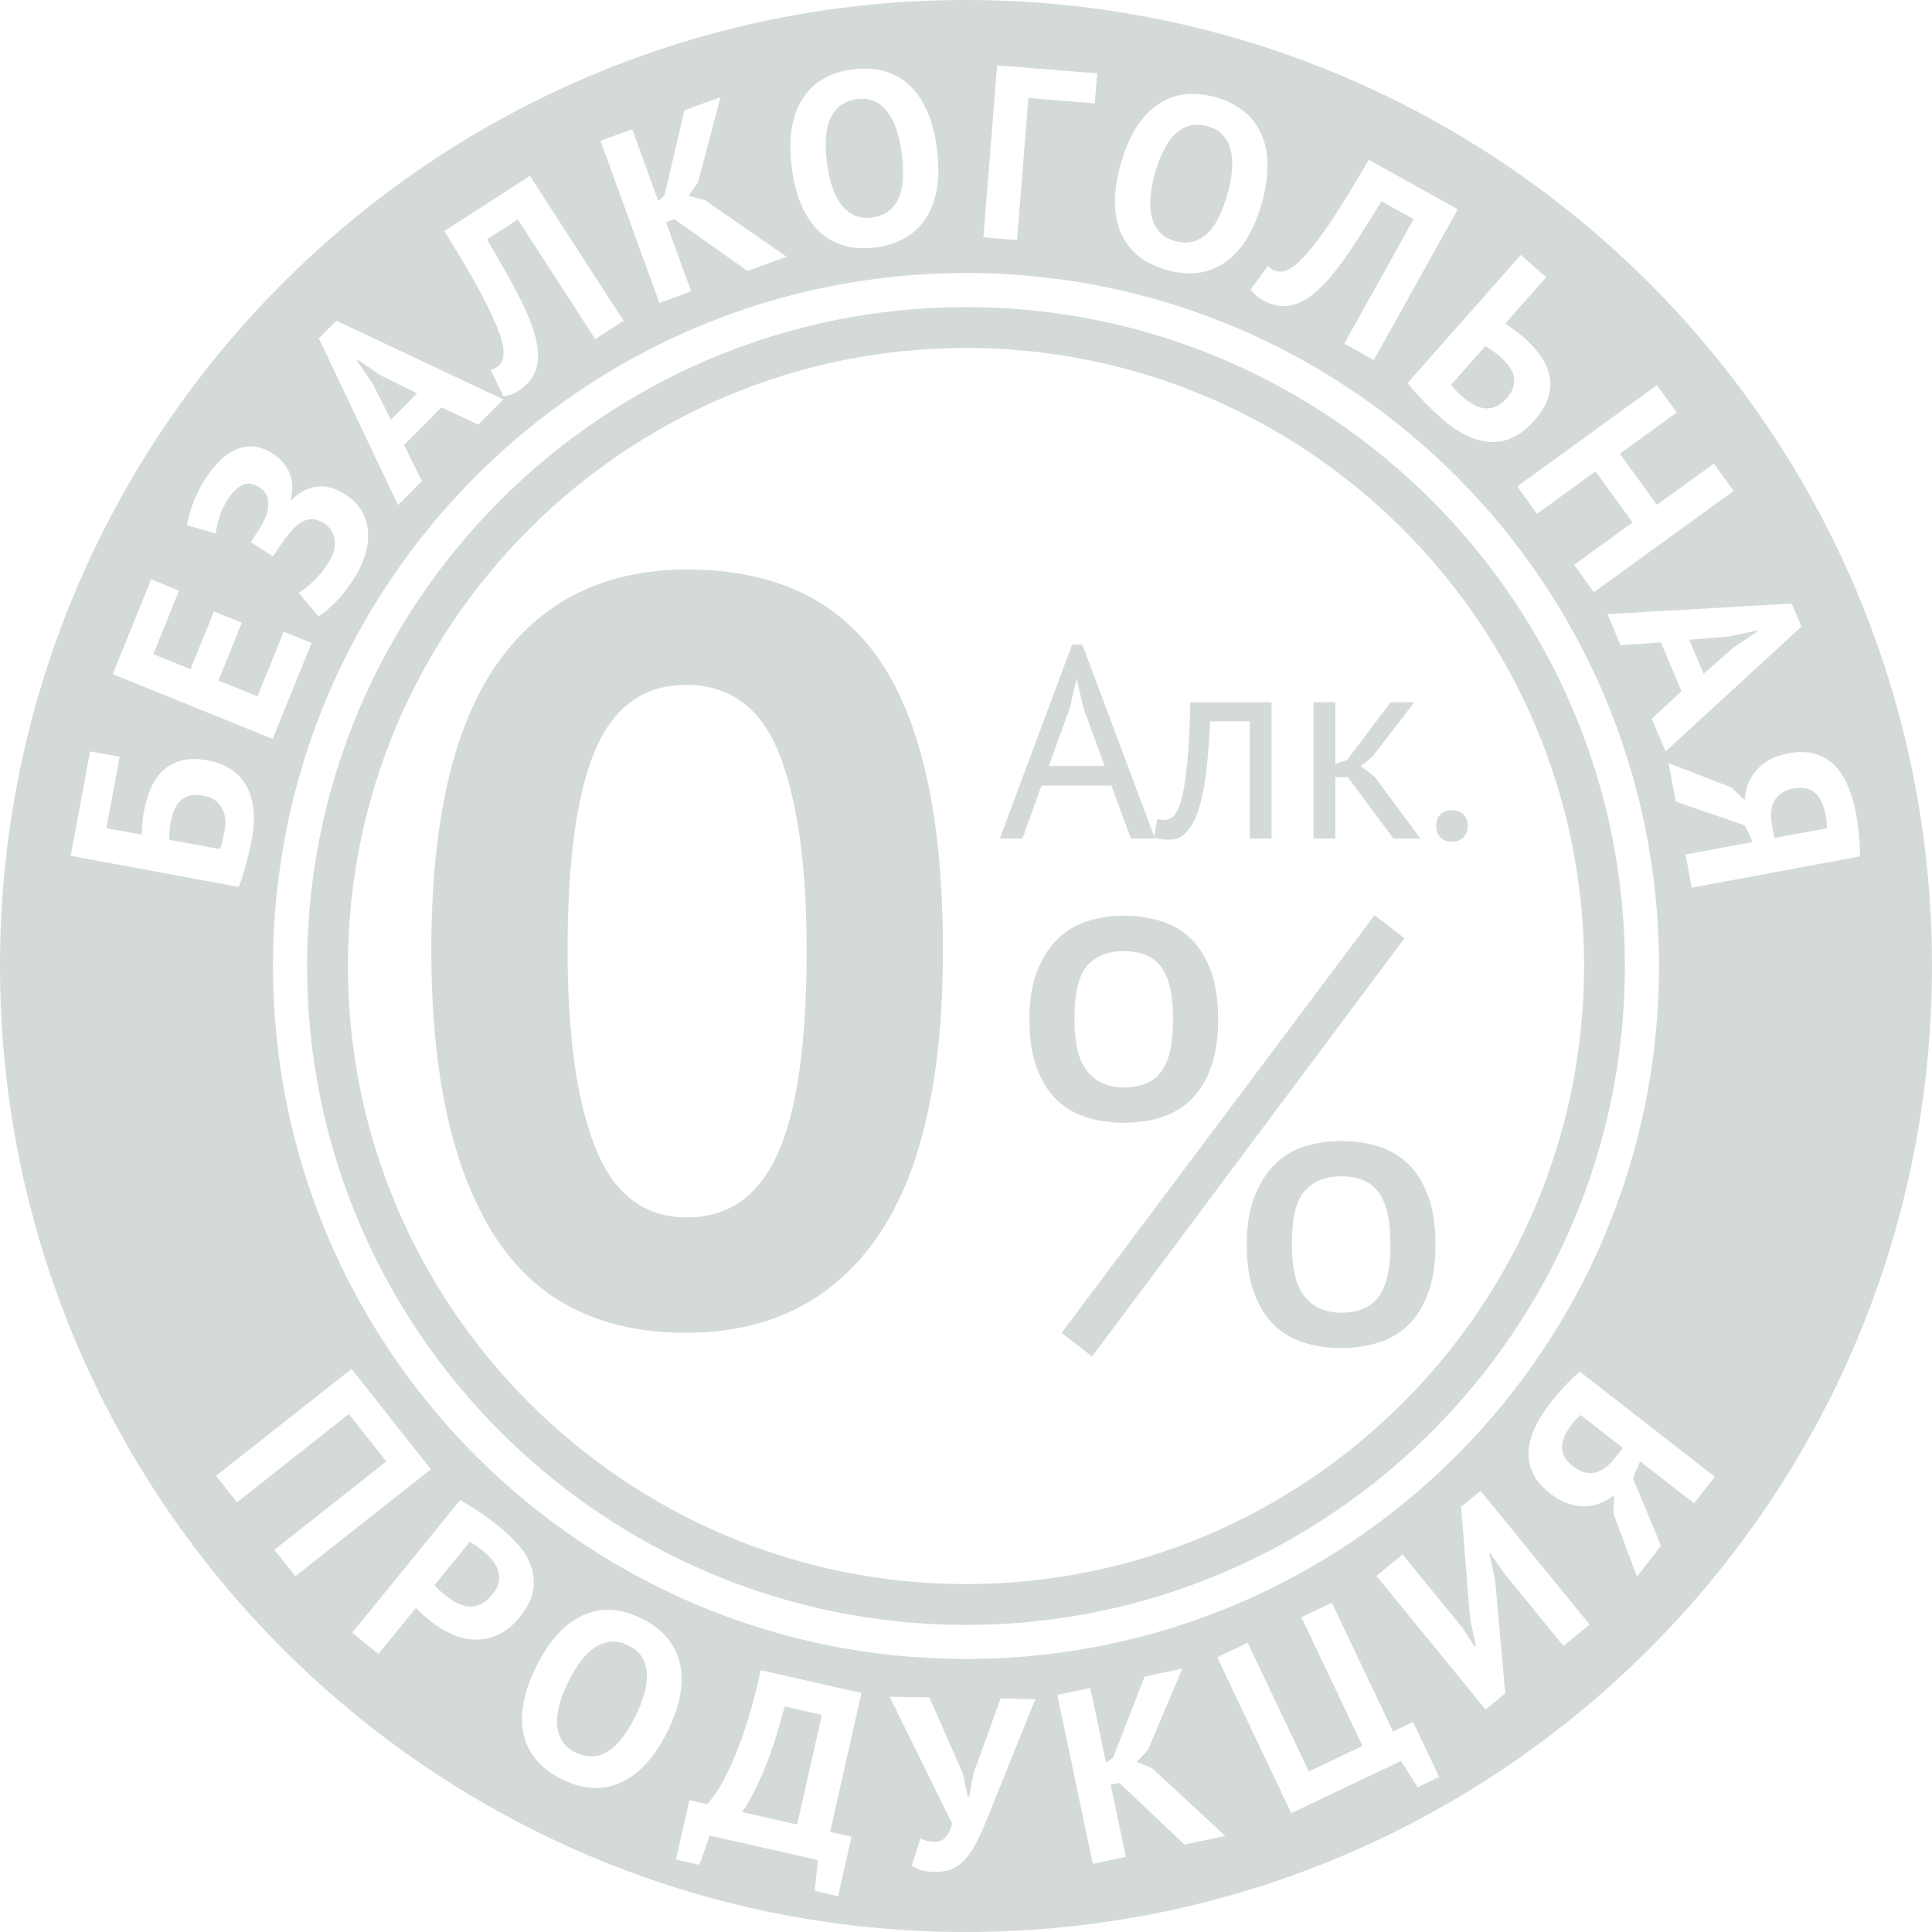 <svg width="110" height="110" viewBox="0 0 110 110" fill="none" xmlns="http://www.w3.org/2000/svg">
    <g opacity="0.2">
        <path
            d="M55 92.515C34.314 92.515 17.485 75.685 17.485 55C17.485 34.316 34.314 17.486 55 17.486C75.685 17.486 92.514 34.316 92.514 55C92.515 75.686 75.685 92.515 55 92.515ZM55 19.81C35.594 19.81 19.808 35.596 19.808 55C19.808 74.404 35.594 90.191 55 90.191C74.405 90.191 90.191 74.404 90.191 55C90.191 35.596 74.405 19.81 55 19.81Z"
            fill="#294932" />
        <path
            d="M24.557 54.095C24.557 46.774 25.81 41.331 28.318 37.769C30.825 34.209 34.426 32.427 39.121 32.427C44.135 32.427 47.815 34.189 50.164 37.71C52.512 41.233 53.686 46.694 53.686 54.095C53.686 61.457 52.422 66.928 49.895 70.509C47.367 74.09 43.756 75.882 39.062 75.882C34.087 75.882 30.426 74.001 28.078 70.241C25.73 66.48 24.557 61.098 24.557 54.095ZM32.316 54.095C32.316 58.95 32.843 62.7 33.898 65.347C34.952 67.993 36.693 69.316 39.12 69.316C41.468 69.316 43.188 68.102 44.284 65.675C45.378 63.248 45.925 59.388 45.925 54.096C45.925 49.281 45.407 45.56 44.373 42.935C43.337 40.308 41.567 38.994 39.06 38.994C36.673 38.994 34.952 40.228 33.897 42.695C32.843 45.161 32.316 48.962 32.316 54.095Z"
            fill="#294932" />
        <path
            d="M63.279 44.732H59.295L58.215 47.742H56.926L61.038 36.709H61.628L65.756 47.742H64.39L63.279 44.732ZM59.712 43.614H62.893L61.688 40.309L61.302 38.665H61.287L60.901 40.341L59.712 43.614Z"
            fill="#294932" />
        <path
            d="M71.156 41.069H68.906C68.875 41.505 68.844 41.973 68.813 42.474C68.782 42.976 68.735 43.477 68.673 43.98C68.611 44.481 68.529 44.962 68.425 45.422C68.321 45.883 68.19 46.289 68.029 46.641C67.868 46.992 67.672 47.275 67.439 47.488C67.206 47.698 66.929 47.805 66.609 47.805C66.412 47.805 66.242 47.795 66.096 47.775C65.951 47.753 65.823 47.717 65.708 47.665L65.895 46.625C66.019 46.666 66.153 46.687 66.298 46.687C66.506 46.687 66.691 46.6 66.857 46.424C67.022 46.248 67.168 45.914 67.292 45.423C67.416 44.933 67.519 44.251 67.602 43.383C67.684 42.514 67.742 41.381 67.773 39.985H72.396V47.744H71.154L71.156 41.069Z"
            fill="#294932" />
        <path
            d="M76.743 44.25H76.028V47.741H74.787V39.982H76.028V43.489L76.696 43.273L79.178 39.982H80.528L78.123 43.102L77.471 43.615L78.278 44.236L80.869 47.742H79.333L76.743 44.25Z"
            fill="#294932" />
        <path
            d="M81.77 47.028C81.77 46.749 81.85 46.529 82.01 46.368C82.171 46.208 82.385 46.128 82.654 46.128C82.934 46.128 83.157 46.208 83.322 46.368C83.487 46.529 83.57 46.749 83.57 47.028C83.57 47.297 83.487 47.515 83.322 47.68C83.157 47.844 82.934 47.928 82.654 47.928C82.385 47.928 82.171 47.845 82.01 47.68C81.85 47.514 81.77 47.297 81.77 47.028Z"
            fill="#294932" />
        <path
            d="M58.608 58.032C58.608 56.992 58.748 56.103 59.025 55.362C59.302 54.624 59.677 54.011 60.152 53.526C60.625 53.039 61.192 52.688 61.85 52.468C62.509 52.249 63.219 52.139 63.982 52.139C64.745 52.139 65.456 52.243 66.114 52.45C66.773 52.659 67.338 52.994 67.813 53.456C68.286 53.919 68.662 54.525 68.941 55.276C69.218 56.027 69.356 56.947 69.356 58.032C69.356 59.118 69.218 60.038 68.941 60.787C68.662 61.539 68.287 62.145 67.813 62.608C67.34 63.07 66.773 63.405 66.114 63.613C65.456 63.822 64.745 63.925 63.982 63.925C63.219 63.925 62.509 63.821 61.85 63.613C61.192 63.404 60.625 63.07 60.152 62.608C59.677 62.145 59.302 61.539 59.025 60.787C58.748 60.036 58.608 59.117 58.608 58.032ZM78.265 52.103L79.964 53.421L62.179 77.236L60.447 75.885L78.265 52.103ZM61.174 58.032C61.174 59.418 61.422 60.412 61.919 61.013C62.416 61.615 63.103 61.916 63.981 61.916C64.42 61.916 64.813 61.852 65.16 61.725C65.506 61.599 65.801 61.389 66.043 61.1C66.286 60.812 66.47 60.419 66.598 59.922C66.724 59.426 66.788 58.795 66.788 58.033C66.788 57.27 66.724 56.641 66.598 56.144C66.47 55.647 66.286 55.253 66.043 54.965C65.801 54.677 65.506 54.47 65.16 54.342C64.813 54.216 64.419 54.151 63.981 54.151C63.103 54.151 62.415 54.423 61.919 54.965C61.422 55.506 61.174 56.53 61.174 58.032ZM70.985 70.858C70.985 69.818 71.124 68.929 71.401 68.189C71.678 67.45 72.054 66.836 72.527 66.352C73.001 65.866 73.567 65.514 74.226 65.294C74.885 65.076 75.595 64.965 76.358 64.965C77.121 64.965 77.832 65.069 78.49 65.276C79.149 65.485 79.714 65.82 80.189 66.282C80.662 66.744 81.038 67.351 81.315 68.103C81.592 68.854 81.731 69.772 81.731 70.858C81.731 71.944 81.592 72.864 81.315 73.613C81.038 74.365 80.662 74.971 80.189 75.433C79.714 75.897 79.149 76.232 78.49 76.439C77.832 76.648 77.121 76.751 76.358 76.751C75.595 76.751 74.885 76.647 74.226 76.439C73.567 76.231 73.001 75.897 72.527 75.433C72.054 74.972 71.678 74.365 71.401 73.613C71.124 72.864 70.985 71.945 70.985 70.858ZM73.55 70.858C73.55 72.245 73.798 73.238 74.295 73.839C74.791 74.44 75.479 74.74 76.357 74.74C76.796 74.74 77.19 74.675 77.535 74.549C77.881 74.422 78.177 74.214 78.419 73.926C78.662 73.636 78.846 73.244 78.974 72.747C79.101 72.25 79.164 71.62 79.164 70.858C79.164 70.096 79.1 69.465 78.974 68.969C78.846 68.472 78.662 68.079 78.419 67.791C78.176 67.502 77.881 67.294 77.535 67.166C77.19 67.039 76.795 66.975 76.357 66.975C75.479 66.975 74.79 67.247 74.295 67.79C73.798 68.333 73.55 69.357 73.55 70.858Z"
            fill="#294932" />
        <path
            d="M28.031 88.827C27.879 88.643 27.709 88.474 27.521 88.321C27.376 88.202 27.234 88.096 27.094 88.001C26.954 87.905 26.839 87.832 26.748 87.782L24.737 90.254C24.76 90.284 24.798 90.327 24.85 90.381C24.902 90.436 24.96 90.492 25.022 90.547C25.084 90.605 25.146 90.658 25.208 90.709C25.269 90.759 25.315 90.796 25.345 90.82C25.541 90.98 25.749 91.118 25.971 91.24C26.193 91.36 26.42 91.433 26.652 91.459C26.884 91.484 27.116 91.448 27.349 91.347C27.581 91.247 27.813 91.055 28.043 90.771C28.238 90.532 28.356 90.299 28.396 90.072C28.436 89.846 28.424 89.627 28.359 89.416C28.292 89.208 28.183 89.011 28.031 88.827Z"
            fill="#294932" />
        <path
            d="M66.024 13.21C66.238 13.447 66.525 13.616 66.885 13.721C67.541 13.909 68.123 13.798 68.631 13.389C69.138 12.98 69.557 12.201 69.887 11.049C70.019 10.591 70.103 10.153 70.141 9.735C70.178 9.317 70.159 8.936 70.082 8.594C70.006 8.25 69.861 7.959 69.648 7.717C69.435 7.475 69.14 7.3 68.762 7.191C68.105 7.003 67.521 7.119 67.01 7.543C66.5 7.965 66.082 8.738 65.759 9.863C65.622 10.34 65.537 10.79 65.503 11.214C65.469 11.637 65.493 12.017 65.578 12.351C65.662 12.686 65.81 12.973 66.024 13.21Z"
            fill="#294932" />
        <path
            d="M43.382 101.06C42.943 102.05 42.566 102.753 42.25 103.171L45.386 103.88L46.796 97.636L44.674 97.156C44.252 98.769 43.821 100.071 43.382 101.06Z"
            fill="#294932" />
        <path
            d="M35.783 93.69C35.171 93.385 34.577 93.394 33.997 93.718C33.418 94.041 32.867 94.726 32.346 95.774C32.126 96.217 31.959 96.645 31.849 97.054C31.74 97.465 31.694 97.843 31.716 98.189C31.739 98.534 31.833 98.843 32 99.114C32.168 99.386 32.419 99.604 32.755 99.772C33.366 100.077 33.958 100.073 34.532 99.763C35.105 99.452 35.658 98.762 36.191 97.689C36.404 97.262 36.566 96.846 36.679 96.442C36.791 96.037 36.841 95.66 36.828 95.308C36.814 94.957 36.725 94.643 36.559 94.367C36.394 94.091 36.136 93.864 35.783 93.69Z"
            fill="#294932" />
        <path
            d="M12.25 45.569C12.077 45.443 11.855 45.354 11.584 45.303C11.259 45.243 10.987 45.245 10.77 45.31C10.553 45.375 10.371 45.483 10.226 45.637C10.08 45.792 9.968 45.978 9.891 46.197C9.813 46.415 9.75 46.654 9.702 46.911C9.679 47.039 9.66 47.202 9.647 47.401C9.634 47.598 9.629 47.736 9.634 47.812L12.522 48.347C12.567 48.251 12.614 48.099 12.662 47.895C12.708 47.689 12.749 47.495 12.784 47.311C12.828 47.072 12.84 46.843 12.82 46.626C12.799 46.408 12.742 46.209 12.649 46.03C12.556 45.85 12.423 45.697 12.25 45.569Z"
            fill="#294932" />
        <path
            d="M47.378 10.624C47.513 11.026 47.685 11.367 47.894 11.642C48.102 11.918 48.351 12.123 48.642 12.256C48.931 12.39 49.263 12.433 49.634 12.387C50.312 12.303 50.804 11.972 51.109 11.397C51.414 10.821 51.494 9.939 51.345 8.75C51.286 8.276 51.191 7.841 51.061 7.441C50.931 7.043 50.764 6.7 50.559 6.414C50.353 6.128 50.105 5.917 49.815 5.779C49.525 5.64 49.184 5.596 48.794 5.645C48.116 5.729 47.625 6.066 47.321 6.656C47.018 7.245 46.938 8.12 47.083 9.281C47.145 9.774 47.244 10.222 47.378 10.624Z"
            fill="#294932" />
        <path
            d="M89.5 81.088C89.344 81.288 89.217 81.49 89.115 81.697C89.014 81.903 88.955 82.106 88.941 82.309C88.925 82.511 88.965 82.711 89.061 82.909C89.155 83.108 89.325 83.302 89.568 83.491C89.798 83.67 90.02 83.784 90.237 83.834C90.453 83.884 90.663 83.881 90.866 83.826C91.069 83.77 91.261 83.671 91.443 83.529C91.625 83.387 91.797 83.212 91.958 83.004L92.397 82.44L89.994 80.567C89.915 80.638 89.838 80.71 89.761 80.787C89.685 80.861 89.596 80.962 89.5 81.088Z"
            fill="#294932" />
        <path
            d="M98.73 36.839L100.037 35.965L100.011 35.902L98.461 36.236L96.178 36.424L96.998 38.363L98.73 36.839Z"
            fill="#294932" />
        <path
            d="M103.954 46.439C103.907 46.191 103.841 45.96 103.754 45.748C103.667 45.536 103.553 45.358 103.412 45.213C103.271 45.067 103.095 44.964 102.883 44.904C102.672 44.843 102.414 44.841 102.111 44.898C101.826 44.951 101.592 45.042 101.413 45.17C101.232 45.299 101.095 45.459 101.001 45.647C100.908 45.836 100.854 46.045 100.84 46.276C100.825 46.508 100.842 46.752 100.891 47.009L101.021 47.713L104.016 47.156C104.016 47.051 104.013 46.946 104.007 46.837C104.001 46.727 103.983 46.595 103.954 46.439Z"
            fill="#294932" />
        <path
            d="M55 0C24.624 0 0 24.625 0 55C0 85.375 24.624 110 55 110C85.376 110 110 85.376 110 55C110 24.624 85.376 0 55 0ZM102.567 35.675L94.83 42.787L94.043 40.925L95.74 39.353L94.564 36.574L92.271 36.736L91.522 34.964L102.014 34.367L102.567 35.675ZM94.339 21.929L95.468 23.485L92.229 25.834L94.338 28.743L97.578 26.396L98.706 27.952L90.75 33.718L89.621 32.161L92.951 29.747L90.842 26.838L87.513 29.252L86.384 27.695L94.339 21.929ZM88.034 15.785L85.699 18.425C85.74 18.448 85.806 18.49 85.896 18.551C85.986 18.612 86.081 18.681 86.182 18.758C86.283 18.833 86.386 18.913 86.49 18.991C86.594 19.071 86.689 19.149 86.773 19.223C87.117 19.527 87.418 19.856 87.679 20.212C87.939 20.567 88.115 20.945 88.206 21.343C88.296 21.741 88.28 22.158 88.158 22.594C88.036 23.03 87.766 23.482 87.351 23.952C86.607 24.792 85.784 25.196 84.884 25.162C83.983 25.127 83.046 24.679 82.072 23.817C81.974 23.73 81.844 23.612 81.683 23.463C81.521 23.313 81.348 23.146 81.165 22.959C80.981 22.77 80.798 22.577 80.617 22.38C80.437 22.181 80.28 21.988 80.149 21.797L86.594 14.512L88.034 15.785ZM72.32 15.255C72.364 15.29 72.41 15.322 72.459 15.349C72.59 15.421 72.736 15.46 72.899 15.466C73.062 15.471 73.232 15.42 73.408 15.315C73.631 15.203 73.884 14.999 74.168 14.702C74.451 14.405 74.778 14.006 75.148 13.504C75.517 13.003 75.932 12.39 76.39 11.665C76.848 10.941 77.361 10.083 77.934 9.096L82.999 11.917L78.217 20.501L76.537 19.565L80.485 12.477L78.658 11.459C78.194 12.217 77.762 12.903 77.367 13.519C76.971 14.134 76.595 14.678 76.241 15.15C75.887 15.622 75.544 16.022 75.21 16.352C74.877 16.68 74.54 16.937 74.201 17.122C73.981 17.246 73.766 17.331 73.555 17.374C73.344 17.417 73.139 17.433 72.944 17.419C72.748 17.406 72.566 17.372 72.398 17.316C72.231 17.26 72.081 17.197 71.951 17.123C71.764 17.018 71.614 16.917 71.504 16.817C71.393 16.718 71.292 16.606 71.202 16.48L72.192 15.135C72.233 15.179 72.275 15.219 72.32 15.255ZM63.817 9.303C64.269 7.73 64.963 6.617 65.9 5.966C66.837 5.315 67.948 5.174 69.234 5.544C69.908 5.738 70.463 6.024 70.9 6.402C71.337 6.78 71.66 7.233 71.868 7.761C72.077 8.289 72.175 8.878 72.164 9.526C72.153 10.175 72.041 10.869 71.829 11.606C71.377 13.181 70.68 14.292 69.738 14.941C68.797 15.591 67.688 15.733 66.411 15.366C65.727 15.169 65.167 14.883 64.731 14.503C64.294 14.125 63.974 13.673 63.77 13.146C63.566 12.62 63.47 12.033 63.481 11.383C63.493 10.735 63.605 10.041 63.817 9.303ZM56.773 3.72L62.467 4.176L62.331 5.883L58.553 5.581L57.906 13.668L55.989 13.514L56.773 3.72ZM94.457 55C94.457 76.791 76.791 94.457 55 94.457C33.209 94.457 15.543 76.791 15.543 55C15.543 33.209 33.209 15.543 55 15.543C76.792 15.543 94.457 33.209 94.457 55ZM45.682 5.645C46.288 4.678 47.254 4.111 48.583 3.946C49.279 3.86 49.902 3.905 50.452 4.081C51.002 4.258 51.476 4.547 51.877 4.95C52.276 5.353 52.597 5.856 52.842 6.456C53.087 7.057 53.257 7.739 53.351 8.501C53.554 10.126 53.35 11.422 52.739 12.389C52.129 13.356 51.165 13.922 49.846 14.086C49.14 14.174 48.513 14.13 47.963 13.954C47.413 13.777 46.941 13.487 46.546 13.083C46.151 12.681 45.832 12.178 45.587 11.576C45.342 10.975 45.172 10.295 45.078 9.532C44.875 7.908 45.076 6.611 45.682 5.645ZM35.997 7.36L37.484 11.449L37.839 11.11L38.965 6.28L41.023 5.532L39.742 10.389L39.212 11.149L40.137 11.396L44.788 14.619L42.559 15.428L38.394 12.477L37.92 12.649L39.353 16.593L37.546 17.251L34.189 8.016L35.997 7.36ZM30.17 10.014L35.504 18.265L33.889 19.309L29.483 12.494L27.727 13.63C28.178 14.396 28.582 15.099 28.939 15.736C29.296 16.375 29.6 16.961 29.851 17.496C30.101 18.03 30.293 18.523 30.427 18.971C30.561 19.418 30.63 19.835 30.636 20.223C30.642 20.475 30.616 20.705 30.553 20.911C30.492 21.118 30.41 21.304 30.306 21.472C30.203 21.639 30.087 21.783 29.96 21.905C29.833 22.026 29.706 22.128 29.58 22.209C29.399 22.326 29.238 22.411 29.099 22.461C28.959 22.511 28.813 22.548 28.66 22.57L27.938 21.065C27.996 21.049 28.05 21.032 28.102 21.008C28.154 20.985 28.204 20.96 28.251 20.93C28.376 20.849 28.48 20.737 28.561 20.595C28.642 20.453 28.677 20.28 28.668 20.074C28.674 19.824 28.612 19.505 28.482 19.116C28.353 18.725 28.154 18.251 27.885 17.689C27.616 17.127 27.269 16.474 26.844 15.729C26.418 14.983 25.903 14.127 25.299 13.159L30.17 10.014ZM19.153 18.261L28.659 22.744L27.232 24.175L25.136 23.195L23.005 25.332L24.021 27.395L22.663 28.757L18.152 19.264L19.153 18.261ZM10.744 29.431C10.793 29.235 10.861 29.017 10.945 28.775C11.03 28.534 11.136 28.283 11.264 28.018C11.391 27.755 11.536 27.498 11.7 27.247C11.926 26.902 12.177 26.585 12.454 26.298C12.732 26.01 13.033 25.788 13.359 25.632C13.684 25.474 14.03 25.404 14.395 25.419C14.759 25.434 15.145 25.575 15.552 25.84C15.96 26.106 16.266 26.46 16.47 26.9C16.674 27.34 16.699 27.85 16.544 28.431L16.602 28.47C17.037 28.028 17.516 27.773 18.039 27.707C18.562 27.641 19.107 27.792 19.671 28.16C20.118 28.452 20.441 28.791 20.641 29.179C20.842 29.567 20.946 29.974 20.958 30.4C20.971 30.827 20.9 31.264 20.748 31.713C20.596 32.162 20.389 32.585 20.127 32.984C19.79 33.502 19.439 33.943 19.077 34.31C18.714 34.677 18.401 34.936 18.134 35.086L17.004 33.761C17.208 33.638 17.465 33.436 17.774 33.158C18.085 32.881 18.391 32.51 18.692 32.048C18.805 31.875 18.897 31.687 18.969 31.482C19.041 31.277 19.075 31.073 19.068 30.867C19.062 30.662 19.009 30.466 18.908 30.277C18.809 30.089 18.649 29.924 18.428 29.781C18.06 29.54 17.692 29.495 17.325 29.646C16.957 29.798 16.537 30.221 16.06 30.917C15.991 31.006 15.941 31.075 15.91 31.121C15.879 31.169 15.826 31.251 15.748 31.368L15.541 31.686L14.284 30.865L14.468 30.583C14.514 30.512 14.57 30.426 14.636 30.325C14.703 30.223 14.77 30.119 14.834 30.01C14.899 29.901 14.959 29.793 15.013 29.683C15.068 29.573 15.108 29.481 15.133 29.409C15.25 29.094 15.292 28.786 15.258 28.486C15.226 28.185 15.073 27.945 14.798 27.765C14.422 27.519 14.088 27.471 13.794 27.621C13.501 27.77 13.226 28.041 12.97 28.432C12.739 28.784 12.572 29.145 12.467 29.512C12.361 29.879 12.3 30.17 12.285 30.382L10.653 29.903C10.664 29.784 10.694 29.628 10.744 29.431ZM8.605 32.985L10.193 33.628L8.728 37.245L10.849 38.103L12.183 34.811L13.769 35.454L12.437 38.746L14.661 39.646L16.152 35.965L17.74 36.607L15.527 42.072L6.42 38.383L8.605 32.985ZM5.128 42.781L6.812 43.092L6.06 47.15L8.076 47.523C8.077 47.361 8.085 47.166 8.099 46.935C8.114 46.704 8.14 46.479 8.181 46.259C8.277 45.743 8.415 45.279 8.596 44.865C8.778 44.452 9.014 44.112 9.306 43.847C9.597 43.582 9.951 43.398 10.364 43.294C10.779 43.19 11.261 43.189 11.814 43.291C12.357 43.392 12.814 43.569 13.185 43.823C13.556 44.077 13.845 44.397 14.05 44.782C14.255 45.167 14.383 45.609 14.432 46.108C14.482 46.608 14.454 47.151 14.344 47.741C14.315 47.898 14.274 48.092 14.222 48.324C14.17 48.558 14.109 48.804 14.042 49.063C13.975 49.321 13.903 49.577 13.829 49.829C13.754 50.081 13.674 50.306 13.591 50.498L4.026 48.728L5.128 42.781ZM15.625 88.236L21.994 83.209L19.863 80.509L13.494 85.537L12.303 84.028L20.015 77.939L24.53 83.656L16.817 89.744L15.625 88.236ZM28.353 93.079C27.917 93.273 27.474 93.363 27.029 93.35C26.581 93.336 26.144 93.233 25.715 93.041C25.286 92.848 24.883 92.599 24.505 92.291C24.469 92.262 24.411 92.215 24.331 92.149C24.251 92.084 24.169 92.015 24.085 91.941C24.001 91.867 23.92 91.791 23.842 91.716C23.765 91.641 23.71 91.585 23.68 91.548L21.545 94.172L20.054 92.958L26.195 85.414C26.547 85.603 26.919 85.832 27.313 86.097C27.705 86.362 28.084 86.642 28.447 86.938C28.824 87.245 29.179 87.586 29.509 87.957C29.839 88.329 30.082 88.731 30.236 89.165C30.39 89.598 30.429 90.058 30.353 90.545C30.276 91.032 30.022 91.541 29.591 92.07C29.201 92.549 28.788 92.884 28.353 93.079ZM35.341 101.49C34.298 101.959 33.181 101.896 31.991 101.304C31.354 100.987 30.856 100.603 30.495 100.152C30.134 99.701 29.9 99.198 29.796 98.643C29.69 98.089 29.702 97.495 29.831 96.858C29.959 96.222 30.194 95.56 30.537 94.874C31.266 93.408 32.151 92.44 33.191 91.969C34.23 91.499 35.349 91.562 36.546 92.158C37.175 92.471 37.669 92.853 38.03 93.305C38.39 93.756 38.626 94.259 38.735 94.816C38.845 95.372 38.835 95.969 38.707 96.604C38.578 97.241 38.342 97.903 38.001 98.589C37.271 100.055 36.384 101.021 35.341 101.49ZM48.481 104.578L47.717 107.961L46.388 107.66L46.57 105.902L40.409 104.511L39.817 106.176L38.489 105.877L39.253 102.494L40.266 102.723C40.352 102.637 40.508 102.437 40.733 102.124C40.957 101.81 41.214 101.352 41.503 100.751C41.793 100.149 42.095 99.384 42.41 98.453C42.726 97.521 43.027 96.401 43.313 95.094L49.049 96.39L47.262 104.304L48.481 104.578ZM56.227 103.492C56.013 104.023 55.806 104.483 55.609 104.872C55.41 105.262 55.198 105.584 54.976 105.837C54.752 106.092 54.502 106.278 54.229 106.401C53.956 106.522 53.637 106.581 53.273 106.574C52.963 106.57 52.714 106.545 52.523 106.5C52.332 106.454 52.125 106.36 51.902 106.216L52.419 104.666C52.576 104.752 52.72 104.807 52.851 104.828C52.982 104.849 53.123 104.86 53.271 104.863C53.711 104.87 54.025 104.528 54.215 103.839L50.655 96.606L52.914 96.643L54.837 101.011L55.096 102.293L55.181 102.295L55.427 100.978L56.97 96.707L58.949 96.74L56.227 103.492ZM67.44 105.021L63.732 101.511L63.238 101.616L64.102 105.722L62.22 106.118L60.198 96.502L62.079 96.106L62.975 100.365L63.374 100.08L65.17 95.456L67.314 95.005L65.361 99.633L64.729 100.311L65.611 100.685L69.762 104.532L67.44 105.021ZM80.713 101.757L79.769 100.262L73.519 103.232L69.302 94.358L71.038 93.532L74.52 100.86L77.576 99.407L74.094 92.079L75.83 91.254L79.312 98.582L80.453 98.04L81.941 101.171L80.713 101.757ZM89.017 93.713L85.572 89.493L84.852 88.433L84.797 88.477L85.121 89.916L85.702 96.419L84.582 97.334L78.368 89.723L79.858 88.507L83.241 92.648L83.967 93.759L84.032 93.706L83.704 92.216L83.186 85.79L84.295 84.884L90.509 92.494L89.017 93.713ZM96.451 85.593L93.383 83.205L92.973 84.166L94.571 88.008L93.2 89.77L91.861 86.165L91.902 85.131C91.659 85.322 91.395 85.472 91.114 85.585C90.831 85.697 90.533 85.754 90.22 85.76C89.907 85.766 89.586 85.711 89.254 85.596C88.923 85.48 88.591 85.293 88.26 85.034C87.795 84.672 87.467 84.286 87.275 83.876C87.085 83.467 87.002 83.042 87.031 82.602C87.06 82.161 87.188 81.708 87.413 81.244C87.639 80.779 87.933 80.314 88.294 79.849C88.392 79.724 88.507 79.582 88.641 79.425C88.775 79.268 88.917 79.109 89.067 78.947C89.217 78.785 89.368 78.629 89.519 78.48C89.67 78.331 89.817 78.205 89.957 78.1L97.633 84.077L96.451 85.593ZM96.321 50.542L95.97 48.651L99.793 47.94L99.346 46.995L95.411 45.641L95.003 43.447L98.588 44.836L99.335 45.555C99.354 45.246 99.415 44.949 99.519 44.663C99.623 44.377 99.776 44.115 99.98 43.878C100.184 43.64 100.438 43.436 100.744 43.264C101.05 43.093 101.411 42.969 101.824 42.893C102.404 42.784 102.91 42.795 103.343 42.924C103.777 43.052 104.148 43.273 104.458 43.588C104.769 43.9 105.023 44.296 105.221 44.773C105.419 45.251 105.572 45.778 105.68 46.358C105.709 46.515 105.738 46.696 105.767 46.898C105.794 47.104 105.82 47.314 105.842 47.534C105.864 47.753 105.88 47.971 105.891 48.181C105.902 48.393 105.9 48.587 105.884 48.761L96.321 50.542Z"
            fill="#294932" />
        <path
            d="M21.679 21.373L20.377 20.492L20.327 20.542L21.223 21.851L22.259 23.894L23.744 22.403L21.679 21.373Z"
            fill="#294932" />
        <path
            d="M83.279 22.6C83.476 22.773 83.679 22.919 83.888 23.036C84.097 23.151 84.311 23.222 84.528 23.244C84.744 23.269 84.958 23.235 85.169 23.146C85.378 23.057 85.583 22.9 85.781 22.676C85.991 22.437 86.123 22.207 86.175 21.985C86.229 21.763 86.226 21.553 86.172 21.354C86.117 21.154 86.014 20.964 85.864 20.781C85.713 20.598 85.543 20.423 85.354 20.255C85.305 20.212 85.242 20.162 85.166 20.107C85.09 20.052 85.013 19.997 84.937 19.943C84.861 19.888 84.788 19.838 84.72 19.796C84.651 19.754 84.599 19.724 84.566 19.706L82.622 21.904C82.681 21.993 82.769 22.1 82.89 22.226C83.009 22.351 83.139 22.475 83.279 22.6Z"
            fill="#294932" />
    </g>
</svg>